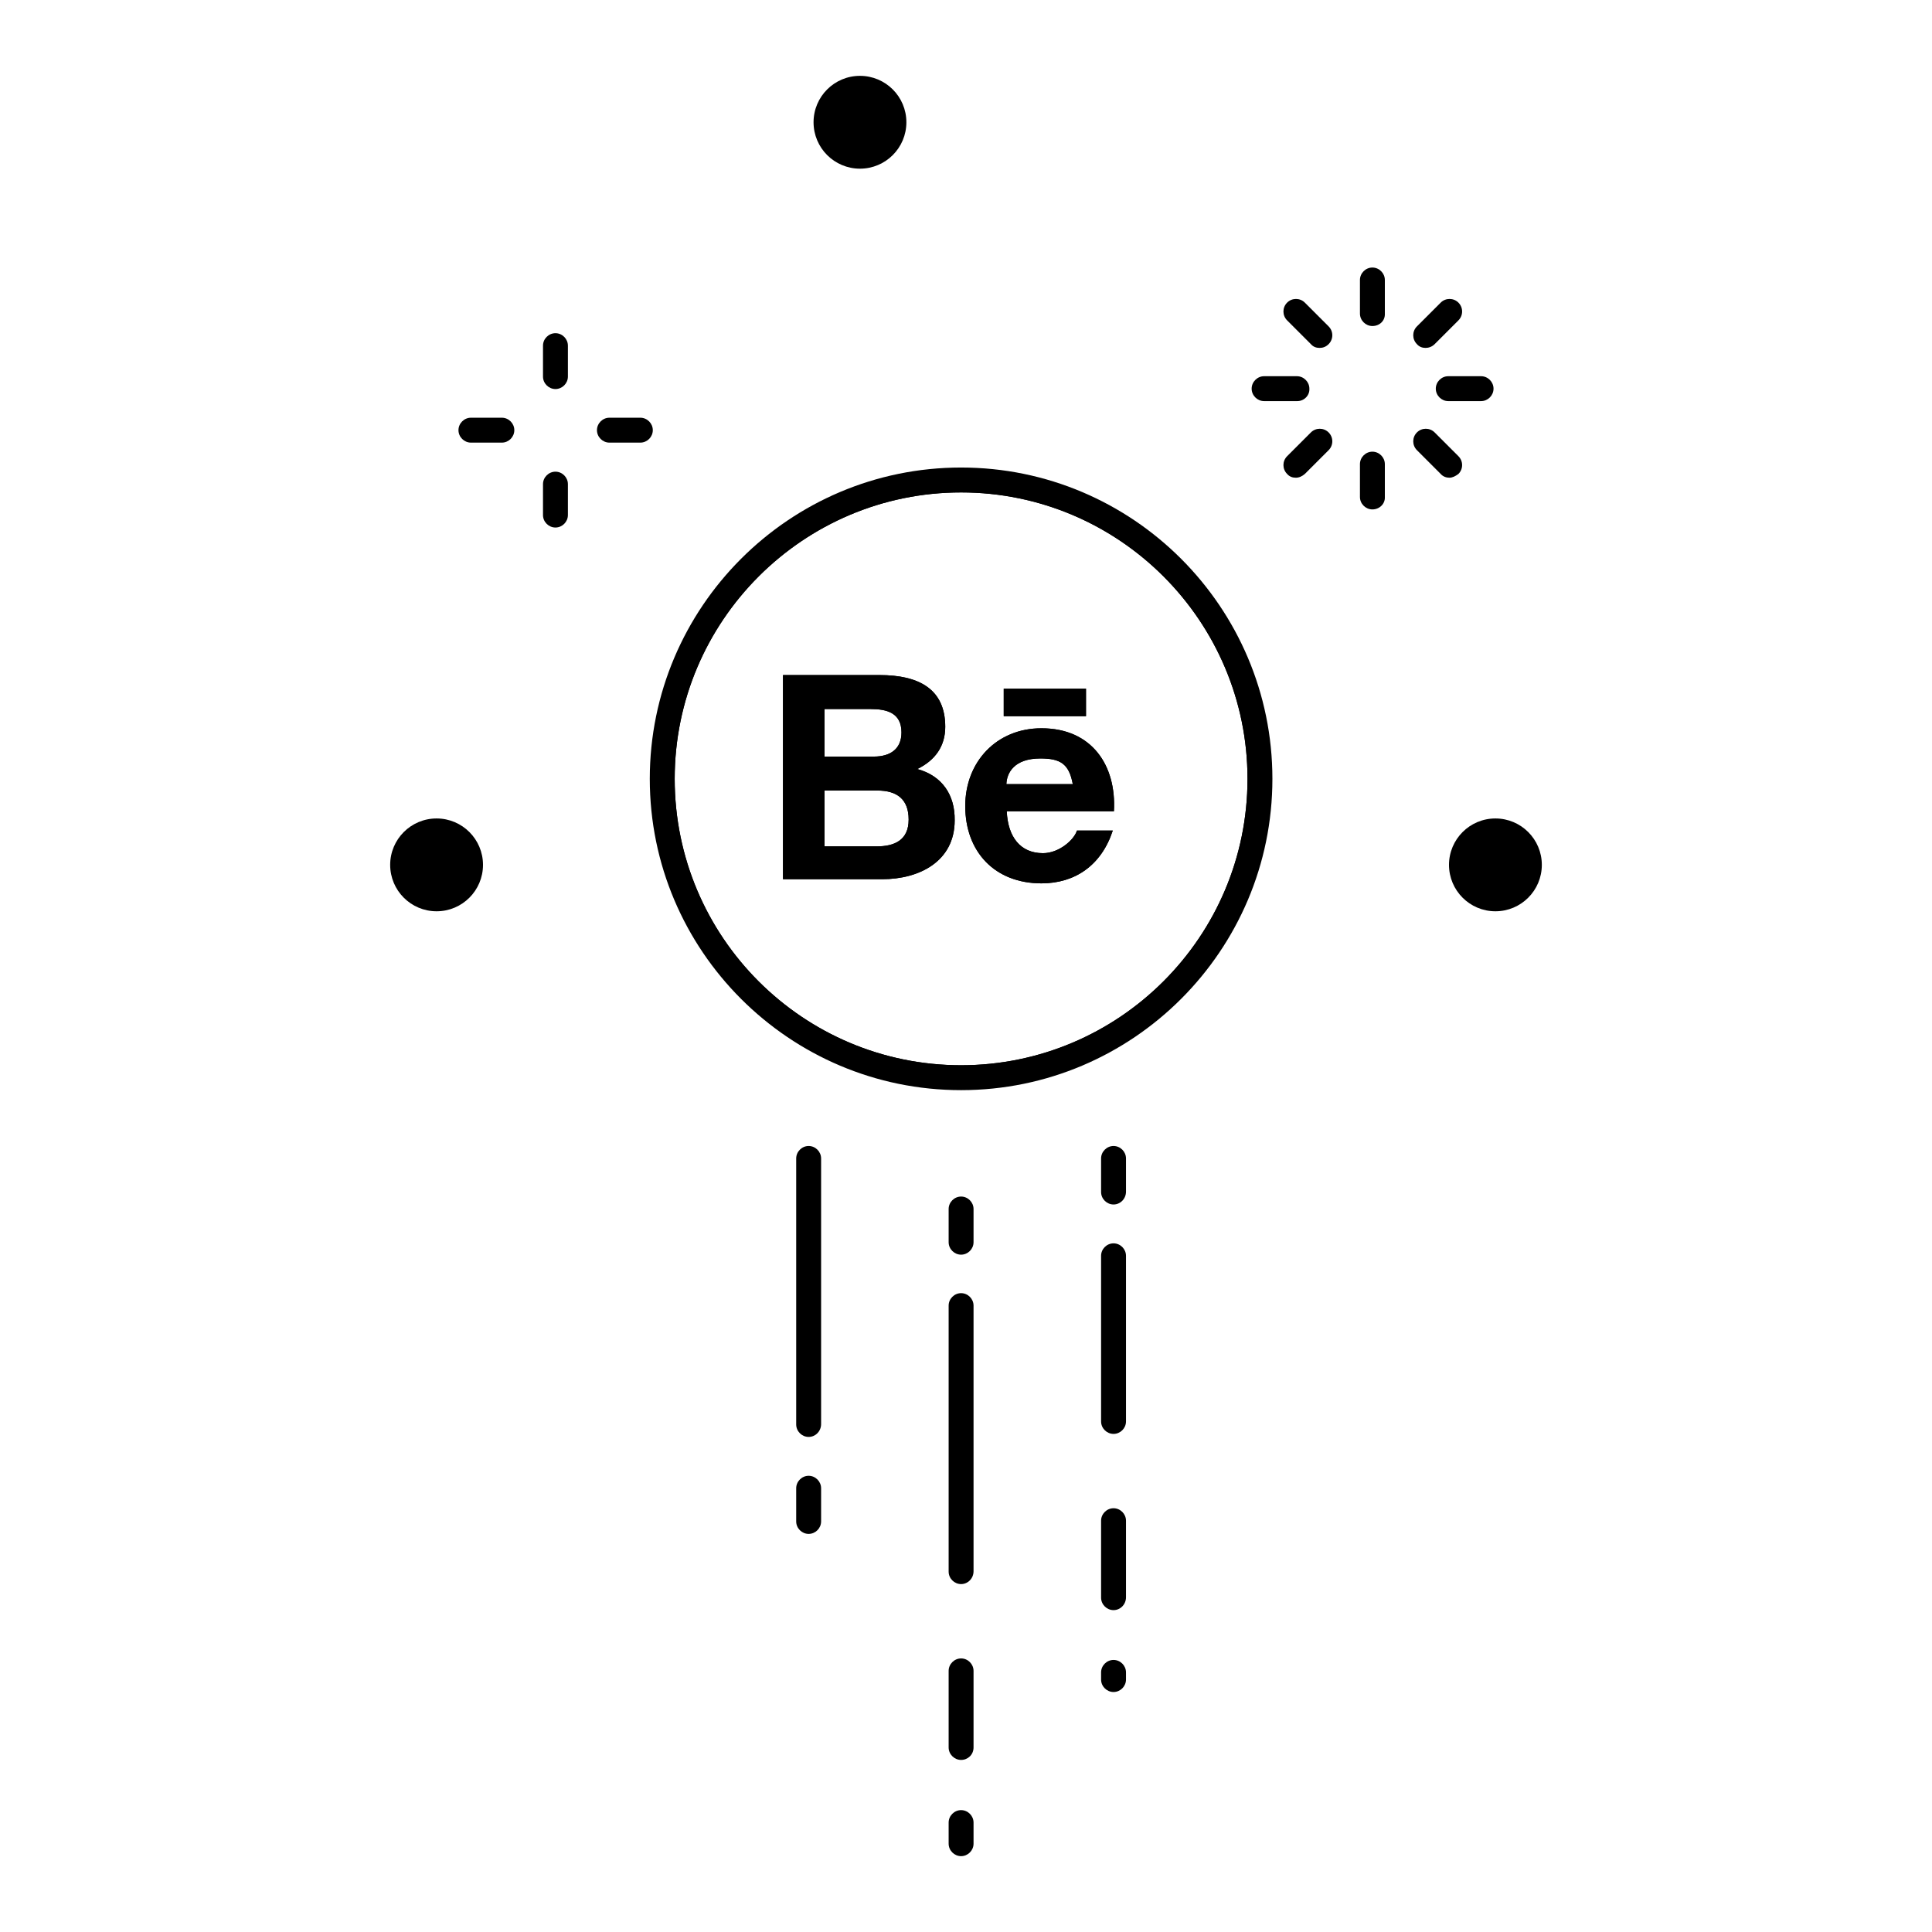 <?xml version="1.0"?>
<svg xmlns="http://www.w3.org/2000/svg" xmlns:xlink="http://www.w3.org/1999/xlink" style="enable-background:new 0 0 512 512;" version="1.1" viewBox="0 0 512 512" xml:space="preserve" width="4096px" height="4096px"><style type="text/css">
	.st0{fill-rule:evenodd;clip-rule:evenodd;}
</style><g id="LinkedIn"/><g id="Twitter"/><g id="Youtube_2"/><g id="Tumblr"/><g id="Facebook"/><g id="Instagram"/><g id="Youtube"/><g id="Whatsapp"/><g id="Reddit"/><g id="Snapachat"/><g id="Pinterest"/><g id="Google_x2B_"/><g id="GitHub"/><g id="Dribbble"/><g id="Deviant_Art"/><g id="Behance"><g><path d="M243.1,203.8c4.7-2.3,7.4-6,7.4-11.2c0-10-7-13.7-17.4-13.7h-25.6V233h26.3c9.8,0,19.2-4.7,19.2-15.6    C253.1,210.7,249.7,205.6,243.1,203.8z M218.5,187.9h12.2c4.3,0,8.2,1,8.2,6.2c0,4.5-3.1,6.4-7.3,6.4h-13.1V187.9z M232.3,224.3    h-13.8v-14.8h14c5.1,0,8.3,2.2,8.3,7.7C240.8,222.7,237,224.3,232.3,224.3z"/><rect height="7.3" width="21.8" x="266" y="182.5"/><path d="M276,193c-11.9,0-20.2,8.9-20.2,20.6c0,12.1,7.8,20.5,20.2,20.5c8.9,0,15.9-4.8,18.9-14h-9.5c-0.7,2.4-4.7,6-9,6    c-6,0-9.3-4.3-9.6-11.1h28.4C295.9,202.9,289.4,193,276,193z M266.7,207.8c0.1-3,2.1-6.8,9-6.8c5.3,0,7.6,1.4,8.6,6.8H266.7z"/><path d="M254.7,127.2c-43.8,0-79.2,35.5-79.2,79.2s35.5,79.2,79.2,79.2s79.2-35.5,79.2-79.2S298.4,127.2,254.7,127.2z     M254.7,282.3c-41.9,0-75.9-34-75.9-75.9c0-41.8,34-75.9,75.9-75.9c41.9,0,75.9,34.1,75.9,75.9    C330.6,248.3,296.5,282.3,254.7,282.3z"/><path d="M254.7,123.9c-45.5,0-82.5,37-82.5,82.5c0,45.5,37,82.5,82.5,82.5c45.5,0,82.5-37,82.5-82.5    C337.2,160.9,300.2,123.9,254.7,123.9z M254.7,282.3c-41.9,0-75.9-34-75.9-75.9c0-41.8,34-75.9,75.9-75.9    c41.9,0,75.9,34.1,75.9,75.9C330.6,248.3,296.5,282.3,254.7,282.3z"/><path d="M254.7,491.9c-1.8,0-3.3-1.5-3.3-3.3V483c0-1.8,1.5-3.3,3.3-3.3c1.8,0,3.3,1.5,3.3,3.3v5.6    C258,490.4,256.5,491.9,254.7,491.9z"/><path d="M254.7,466.4c-1.8,0-3.3-1.5-3.3-3.3v-20.3c0-1.8,1.5-3.3,3.3-3.3c1.8,0,3.3,1.5,3.3,3.3v20.3    C258,465,256.5,466.4,254.7,466.4z"/><path d="M254.7,419.8c-1.8,0-3.3-1.5-3.3-3.3V346c0-1.8,1.5-3.3,3.3-3.3c1.8,0,3.3,1.5,3.3,3.3v70.4    C258,418.3,256.5,419.8,254.7,419.8z"/><path d="M254.7,332.5c-1.8,0-3.3-1.5-3.3-3.3v-8.8c0-1.8,1.5-3.3,3.3-3.3c1.8,0,3.3,1.5,3.3,3.3v8.8    C258,331,256.5,332.5,254.7,332.5z"/><path d="M295.1,426.7c-1.8,0-3.3-1.5-3.3-3.3V403c0-1.8,1.5-3.3,3.3-3.3c1.8,0,3.3,1.5,3.3,3.3v20.3    C298.4,425.2,296.9,426.7,295.1,426.7z"/><path d="M295.1,380c-1.8,0-3.3-1.5-3.3-3.3v-43.9c0-1.8,1.5-3.3,3.3-3.3c1.8,0,3.3,1.5,3.3,3.3v43.9    C298.4,378.5,296.9,380,295.1,380z"/><path d="M295.1,319.2c-1.8,0-3.3-1.5-3.3-3.3V307c0-1.8,1.5-3.3,3.3-3.3c1.8,0,3.3,1.5,3.3,3.3v8.8    C298.4,317.7,296.9,319.2,295.1,319.2z"/><path d="M295.1,448.4c-1.8,0-3.3-1.5-3.3-3.3v-1.9c0-1.8,1.5-3.3,3.3-3.3c1.8,0,3.3,1.5,3.3,3.3v1.9    C298.4,446.9,296.9,448.4,295.1,448.4z"/><path d="M214.3,380.8c-1.8,0-3.3-1.5-3.3-3.3V307c0-1.8,1.5-3.3,3.3-3.3c1.8,0,3.3,1.5,3.3,3.3v70.4    C217.6,379.3,216.1,380.8,214.3,380.8z"/><path d="M214.3,406.5c-1.8,0-3.3-1.5-3.3-3.3v-8.8c0-1.8,1.5-3.3,3.3-3.3c1.8,0,3.3,1.5,3.3,3.3v8.8    C217.6,405,216.1,406.5,214.3,406.5z"/><g><circle cx="227.9" cy="32.4" r="12.3"/><circle cx="396.3" cy="229.2" r="12.3"/><circle cx="115.7" cy="229.2" r="12.3"/><path d="M363.7,86.4c-1.8,0-3.3-1.5-3.3-3.3v-8.9c0-1.8,1.5-3.3,3.3-3.3c1.8,0,3.3,1.5,3.3,3.3v8.9     C367.1,85,365.6,86.4,363.7,86.4z"/><path d="M377.8,92.2c-0.9,0-1.7-0.3-2.3-1c-1.3-1.3-1.3-3.4,0-4.7l6.3-6.3c1.3-1.3,3.4-1.3,4.7,0s1.3,3.4,0,4.7l-6.3,6.3     C379.5,91.9,378.6,92.2,377.8,92.2z"/><path d="M392.5,106.3h-8.7c-1.8,0-3.3-1.5-3.3-3.3c0-1.8,1.5-3.3,3.3-3.3h8.7c1.8,0,3.3,1.5,3.3,3.3     C395.8,104.8,394.3,106.3,392.5,106.3z"/><path d="M384.1,126.6c-0.8,0-1.7-0.3-2.3-1l-6.3-6.3c-1.3-1.3-1.3-3.4,0-4.7c1.3-1.3,3.4-1.3,4.7,0l6.3,6.3     c1.3,1.3,1.3,3.4,0,4.7C385.7,126.2,384.9,126.6,384.1,126.6z"/><path d="M363.7,135c-1.8,0-3.3-1.5-3.3-3.3v-8.7c0-1.8,1.5-3.3,3.3-3.3c1.8,0,3.3,1.5,3.3,3.3v8.7     C367.1,133.5,365.6,135,363.7,135z"/><path d="M343.4,126.6c-0.9,0-1.7-0.3-2.3-1c-1.3-1.3-1.3-3.4,0-4.7l6.3-6.3c1.3-1.3,3.4-1.3,4.7,0c1.3,1.3,1.3,3.4,0,4.7     l-6.3,6.3C345.1,126.2,344.3,126.6,343.4,126.6z"/><path d="M343.8,106.3H335c-1.8,0-3.3-1.5-3.3-3.3c0-1.8,1.5-3.3,3.3-3.3h8.7c1.8,0,3.3,1.5,3.3,3.3     C347.1,104.8,345.6,106.3,343.8,106.3z"/><path d="M349.7,92.2c-0.9,0-1.7-0.3-2.3-1l-6.3-6.3c-1.3-1.3-1.3-3.4,0-4.7c1.3-1.3,3.4-1.3,4.7,0l6.3,6.3c1.3,1.3,1.3,3.4,0,4.7     C351.4,91.9,350.6,92.2,349.7,92.2z"/><path d="M147.2,103.1c-1.8,0-3.3-1.5-3.3-3.3v-8.2c0-1.8,1.5-3.3,3.3-3.3c1.8,0,3.3,1.5,3.3,3.3v8.2     C150.5,101.6,149,103.1,147.2,103.1z"/><path d="M147.2,139.8c-1.8,0-3.3-1.5-3.3-3.3v-8.2c0-1.8,1.5-3.3,3.3-3.3c1.8,0,3.3,1.5,3.3,3.3v8.2     C150.5,138.3,149,139.8,147.2,139.8z"/><path d="M169.7,117.3h-8.2c-1.8,0-3.3-1.5-3.3-3.3c0-1.8,1.5-3.3,3.3-3.3h8.2c1.8,0,3.3,1.5,3.3,3.3     C173,115.8,171.5,117.3,169.7,117.3z"/><path d="M133,117.3h-8.2c-1.8,0-3.3-1.5-3.3-3.3c0-1.8,1.5-3.3,3.3-3.3h8.2c1.8,0,3.3,1.5,3.3,3.3     C136.3,115.8,134.8,117.3,133,117.3z"/></g><path class="st0" d="M276,193c-11.9,0-20.2,8.9-20.2,20.6c0,12.1,7.8,20.5,20.2,20.5c8.9,0,15.9-4.8,18.9-14h-9.5    c-0.7,2.4-4.7,6-9,6c-6,0-9.3-4.3-9.6-11.1h28.4C295.9,202.9,289.4,193,276,193z M266.7,207.8c0.1-3,2.1-6.8,9-6.8    c5.3,0,7.6,1.4,8.6,6.8H266.7z M266,182.5v7.3h21.8v-7.3H266z M243.1,203.8c4.7-2.3,7.4-6,7.4-11.2c0-10-7-13.7-17.4-13.7h-25.6    V233h26.3c9.8,0,19.2-4.7,19.2-15.6C253.1,210.7,249.7,205.6,243.1,203.8z M218.5,187.9h12.2c4.3,0,8.2,1,8.2,6.2    c0,4.5-3.1,6.4-7.3,6.4h-13.1V187.9z M232.3,224.3h-13.8v-14.8h14c5.1,0,8.3,2.2,8.3,7.7C240.8,222.7,237,224.3,232.3,224.3z" id="Behance_9_"/></g></g></svg>
